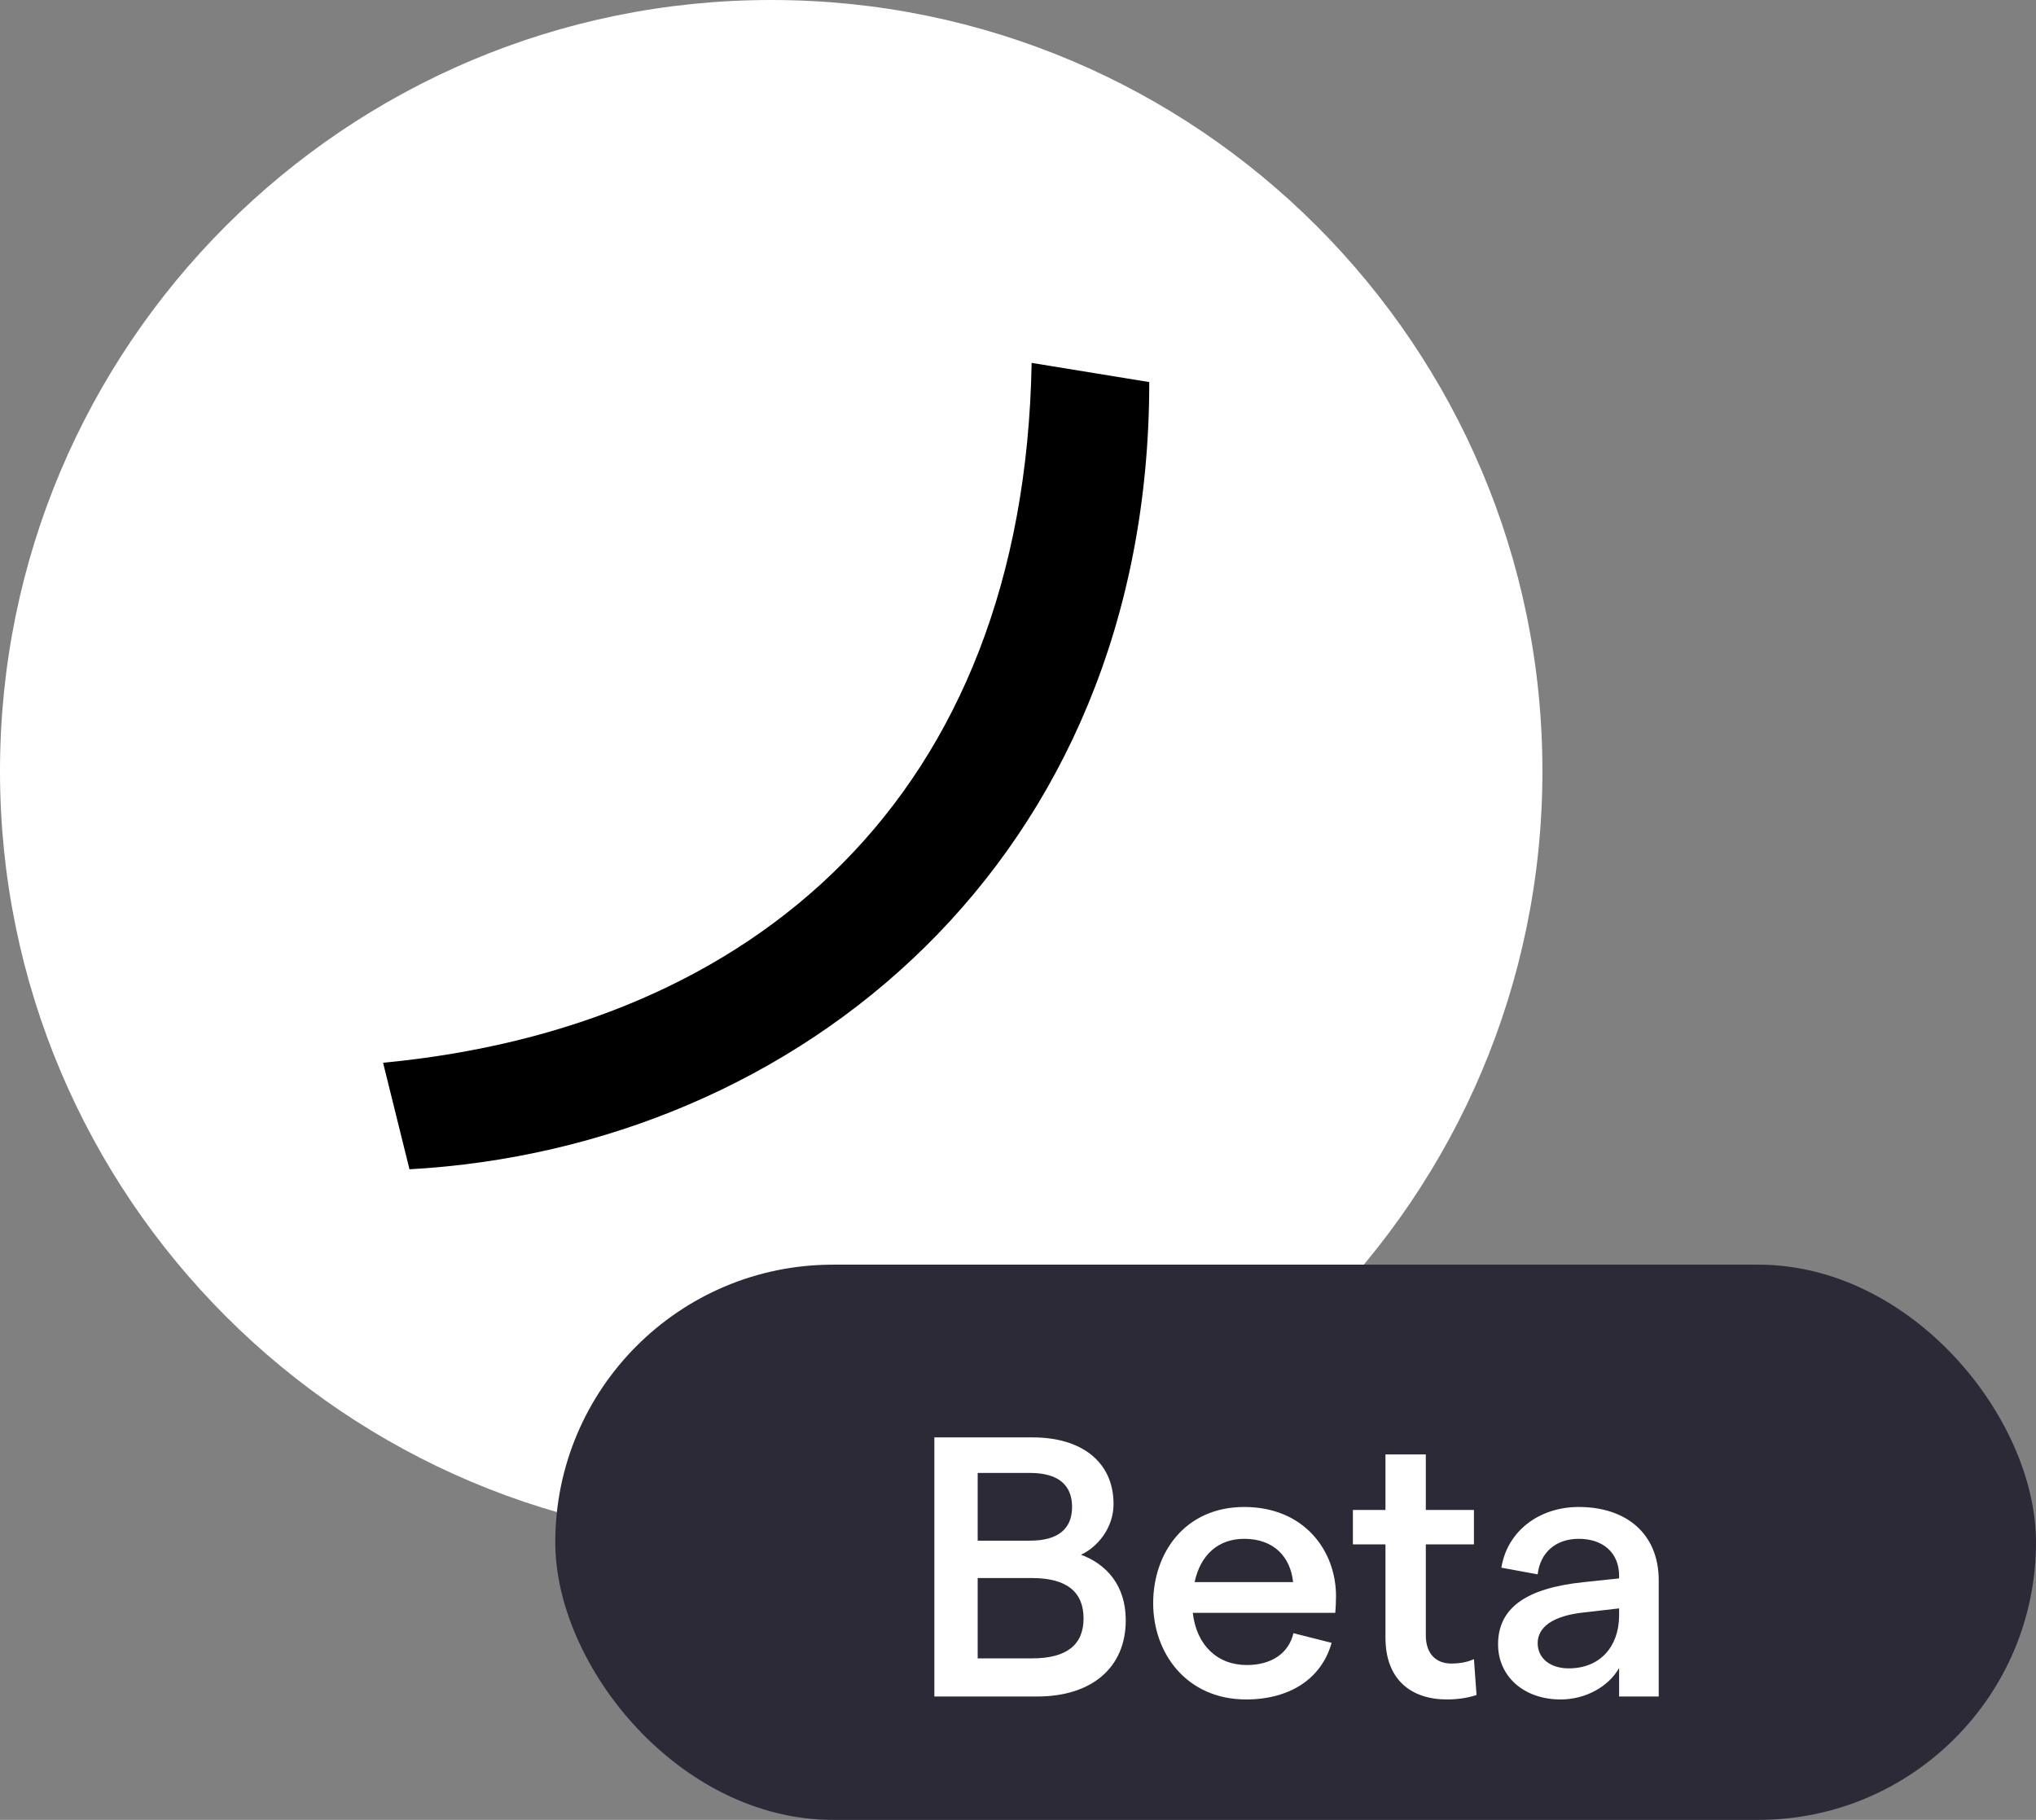 <svg width="66" height="59" viewBox="0 0 66 59" fill="none" xmlns="http://www.w3.org/2000/svg">
<rect x="0" y="0" width="66" height="59" fill="#808080" stroke="none"/>
<path d="M25 50C38.807 50 50 38.807 50 25C50 11.193 38.807 0 25 0C11.193 0 0 11.193 0 25C0 38.807 11.193 50 25 50Z" fill="white"/>
<path fill-rule="evenodd" clip-rule="evenodd" d="M13.274 37.908C25.887 37.208 37.255 27.871 37.255 12.387L33.442 11.765C33.193 25.861 24.408 33.318 12.418 34.454L13.274 37.908Z" fill="black"/>
<rect x="18" y="41" width="48" height="18" rx="9" fill="#2D2A37"/>
<path d="M30.289 55H33.625C35.377 55 36.493 54.076 36.493 52.528C36.493 51.388 35.857 50.704 35.041 50.404C35.569 50.164 36.097 49.54 36.097 48.76C36.097 47.38 35.041 46.6 33.481 46.6H30.289V55ZM31.693 49.948V47.752H33.385C34.297 47.752 34.753 48.136 34.753 48.856C34.753 49.564 34.297 49.948 33.397 49.948H31.693ZM31.693 53.764V51.16H33.457C34.585 51.16 35.125 51.616 35.125 52.468C35.125 53.32 34.585 53.764 33.457 53.764H31.693ZM43.309 51.748C43.309 50.272 42.278 48.856 40.334 48.856C38.413 48.856 37.382 50.344 37.382 51.976C37.382 53.608 38.474 55.096 40.394 55.096C41.809 55.096 42.842 54.424 43.166 53.26L41.929 52.948C41.773 53.608 41.209 53.98 40.417 53.98C39.458 53.98 38.785 53.332 38.666 52.288H43.285C43.297 52.18 43.309 51.928 43.309 51.748ZM38.725 51.292C38.917 50.392 39.505 49.888 40.334 49.888C41.294 49.888 41.834 50.476 41.917 51.292H38.725ZM47.864 54.952L47.78 53.788C47.552 53.896 47.276 53.932 47.048 53.932C46.556 53.932 46.22 53.62 46.22 53.02V50.068H47.78V48.952H46.22V47.152H44.912V48.952H43.856V50.068H44.912V53.092C44.912 54.472 45.764 55.096 46.904 55.096C47.24 55.096 47.576 55.048 47.864 54.952ZM51.178 48.856C49.894 48.856 48.861 49.636 48.669 50.824L49.846 51.04C49.929 50.32 50.446 49.888 51.178 49.888C51.969 49.888 52.486 50.344 52.486 51.088V51.172L51.346 51.292C49.486 51.484 48.562 52.12 48.562 53.308C48.562 54.34 49.389 55.096 50.59 55.096C51.394 55.096 52.138 54.688 52.486 54.076V55H53.77V51.232C53.77 49.72 52.714 48.856 51.178 48.856ZM50.853 54.088C50.242 54.088 49.846 53.752 49.846 53.272C49.846 52.744 50.349 52.384 51.334 52.276L52.486 52.144V52.396C52.474 53.38 51.873 54.088 50.853 54.088Z" fill="white"/>
</svg>
